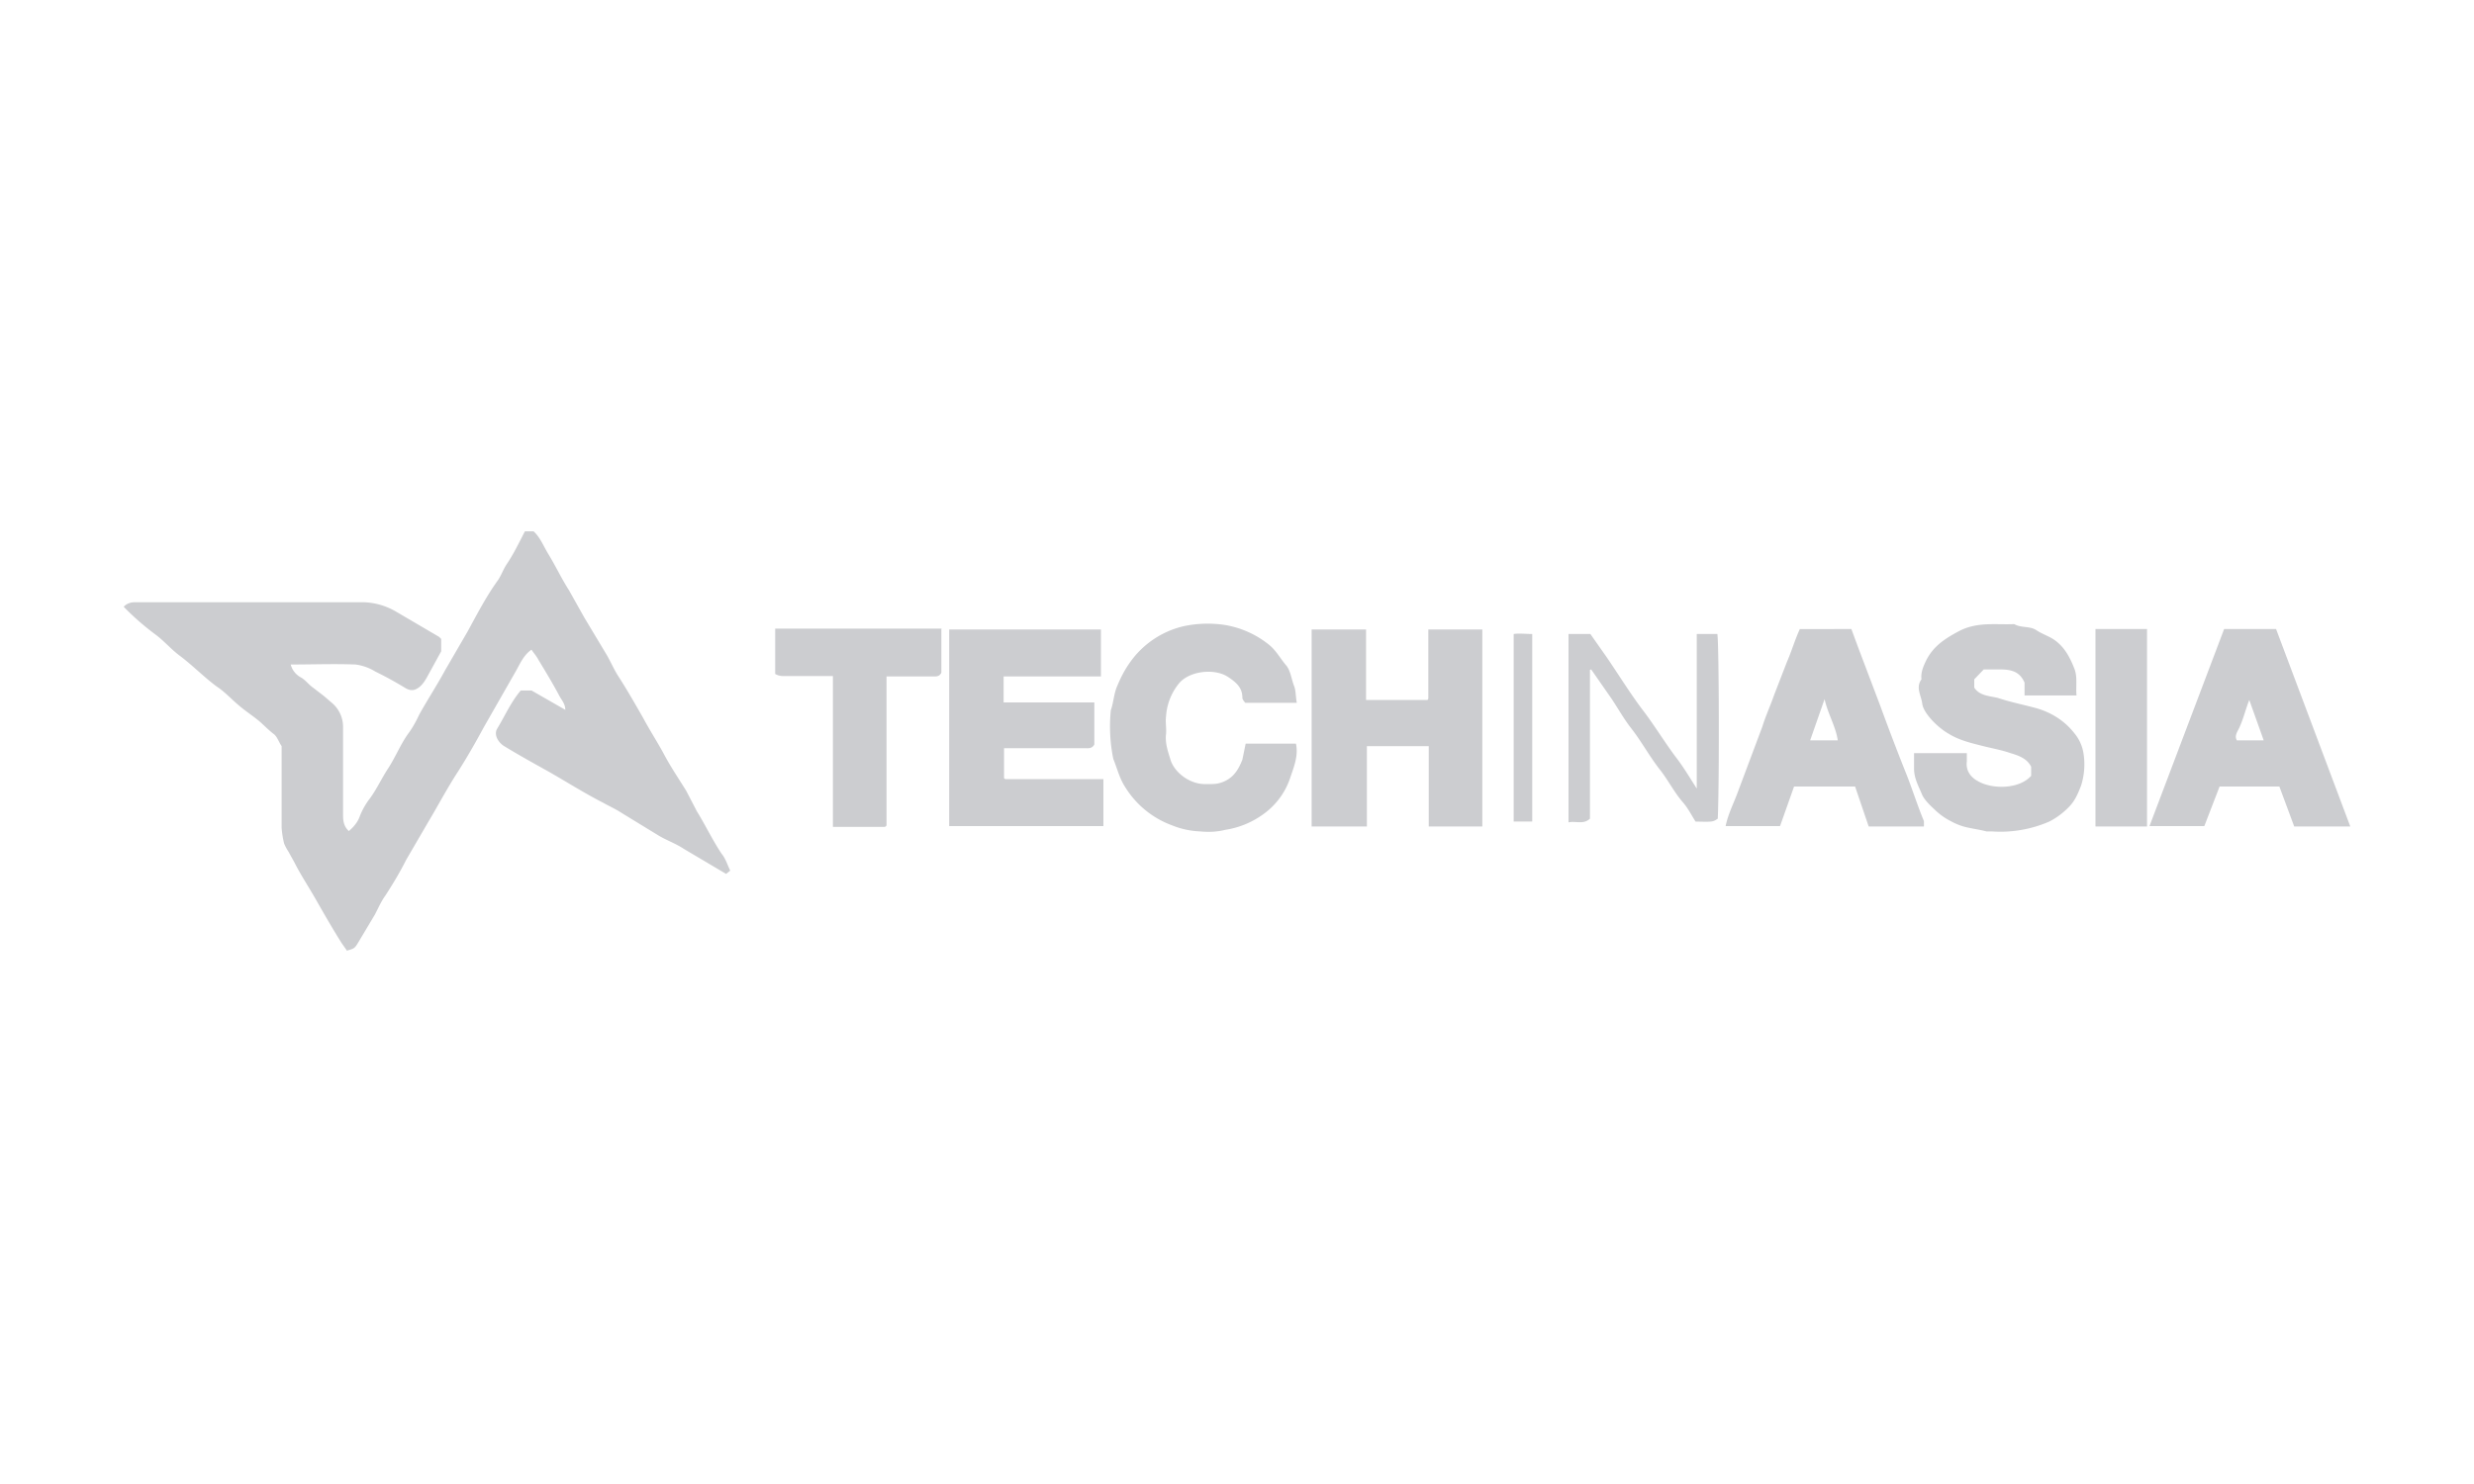 <?xml version="1.0" encoding="utf-8"?>
<svg xmlns="http://www.w3.org/2000/svg" fill="none" viewBox="0 0 600 360">
  <path fill="#CCCDD0" d="m84.2 230.7-1.4-2c-2.2-3.5-4.2-7-6.2-10.5-1.7-3-3.7-6-5.2-9l-1.5-2.7a10 10 0 0 1-1-1.9c-.3-1.2-.5-2.5-.6-3.8V181c-.7-1-1.1-2.4-2-3-1.3-1-2.4-2.2-3.6-3.2-1.6-1.3-3.3-2.4-4.8-3.7-1.8-1.5-3.4-3.3-5.4-4.6-3.1-2.3-5.9-5.2-9-7.5-2-1.5-3.7-3.5-5.7-5a64.2 64.2 0 0 1-7.8-6.8c.6-.7 1.6-1.1 2.6-1.1h54.7c3-.1 6.1.7 8.8 2.3l10.4 6.1.5.5v3l-3.4 6.2c-.5.9-1 1.7-1.8 2.4-1 .8-2 1.2-3.5.3a90 90 0 0 0-7.3-4 12 12 0 0 0-4.8-1.7c-5.2-.2-10.3 0-15.7 0a5 5 0 0 0 2.6 3.2c1.1.7 1.8 1.7 2.8 2.4l2.6 2 2.1 1.8a7.6 7.6 0 0 1 2.6 5.8v21.3c0 1.5.2 2.8 1.4 3.9 1.2-1 2.2-2.2 2.7-3.7.6-1.5 1.4-2.9 2.4-4.2 1.7-2.3 2.9-5 4.5-7.4 1.8-2.8 3-5.9 5-8.6 1-1.4 1.8-2.9 2.5-4.4 2-3.6 4.3-7.1 6.3-10.8l5.4-9.3c2.3-4.2 4.5-8.5 7.4-12.5.8-1.2 1.3-2.7 2.2-4 1.6-2.4 2.9-5.1 4.3-7.8h2.1c1.6 1.4 2.4 3.6 3.7 5.7 1.7 2.8 3.1 5.8 4.9 8.6l3.7 6.6 5.4 9c1 1.7 1.7 3.4 2.7 5 2.2 3.4 4.2 6.9 6.2 10.4 1.6 3 3.5 5.9 5.1 8.9 1.6 3 3.5 5.8 5.3 8.7l2.6 5c2.1 3.4 3.8 7 6 10.3 1 1.2 1.4 2.7 2.1 4.1l-1 .8-10.3-6.1c-1.8-1.2-4-2-5.9-3.1l-9-5.5c-1.5-1-3.1-1.7-4.7-2.6-4.5-2.3-8.9-5.1-13.3-7.6-3.6-2-7.2-4-10.8-6.2-1.3-.9-2.3-2.6-1.6-4 1.9-3.1 3.4-6.6 5.8-9.4h2.6l8.2 4.7c0-1.5-1-2.5-1.5-3.5-1.6-3-3.3-5.8-5-8.6-.5-1-1.2-1.7-1.7-2.5-2 1.4-2.8 3.5-3.9 5.4l-7.6 13.3c-2 3.7-4.1 7.4-6.4 11-2.6 4-4.8 8.2-7.2 12.2l-5.3 9.1c-1.5 3-3.2 5.8-5 8.6-1.1 1.5-1.8 3.2-2.6 4.7l-4 6.7c-.9 1.5-1 1.5-2.7 2Zm247.2-30.2h-13.3v-47.8h13.2v17.1h14.9l.2-.3v-16.8h13.1v47.8h-13V181h-15v19.5Zm-66-30.1v10.2c-.6 1.1-1.5.9-2.4.9h-19.5v7.3l.3.2h23.8v11.4h-37.4v-47.7H267v11.4h-23.6v6.3h22Zm238.2-1.7H491v-3.1c-1.2-2.8-3.4-3.2-6-3.2h-3.9l-2.3 2.4v2c1.3 2 3.6 2 5.7 2.5 3 1 6 1.6 9 2.4 3.8 1 7.2 3.1 9.6 6.2a10 10 0 0 1 2.2 4.9 17 17 0 0 1-.6 7.8c-.7 1.8-1.4 3.5-2.7 4.9a18 18 0 0 1-5 3.8 29.7 29.7 0 0 1-13.8 2.4h-1.4c-1.9-.5-3.8-.7-5.6-1.2-1-.3-2-.7-2.9-1.2a16 16 0 0 1-4.2-3c-1.1-1-2.3-2.2-2.9-3.4-.8-2-2-4-2-6.4v-3.8H477v2c-.3 2.3 1 3.9 2.7 4.8 3.4 2 10 2 12.9-1.3V186c-1-2-3-2.7-5-3.3-2.3-.8-4.7-1.2-7-1.8-2.8-.7-5.6-1.4-8-2.9-2.5-1.4-6-4.8-6.4-7.2-.2-2-1.7-4-.2-6-.2-1.6.4-3 1-4.3 1.7-3.6 4.5-5.5 8.3-7.5 4.4-2.2 8.8-1.4 13.2-1.6 1.7 1 3.8.4 5.4 1.5 1.5 1 3.3 1.5 4.7 2.6 2.2 1.7 3.4 4 4.4 6.5.9 2.1.4 4.3.6 6.7Zm-189 1.8H302c-.3-.4-.7-.8-.7-1.3 0-2.5-1.7-3.8-3.5-5-3.2-2.1-9.2-1.5-11.8 1.5a14 14 0 0 0-3.2 8c-.2 1.4.1 2.8 0 4.3-.3 2.3.5 4.4 1.1 6.4 1.1 3.3 5 5.9 8.4 5.8 1.4 0 2.6.1 4-.4 2.8-1 4-3 5-5.5l.8-3.9h12.2c.6 2.8-.4 5.4-1.3 8a17.7 17.7 0 0 1-6.6 9.1 21.1 21.1 0 0 1-9.2 3.8c-2 .5-4 .6-6 .4-2.5-.1-4.8-.6-7-1.5a22.4 22.4 0 0 1-11.4-9.4c-1.3-2-1.9-4.5-2.8-6.7a39.2 39.2 0 0 1-.6-11.8c.7-2 .7-4 1.6-6 .8-1.9 1.7-3.7 2.9-5.4a22 22 0 0 1 13.2-9 28 28 0 0 1 9.9-.3 23 23 0 0 1 10.5 4.6c2 1.5 3 3.6 4.5 5.3 1 1.3 1.2 3.2 1.8 4.8.5 1.1.4 2.6.7 4.2Zm255.4 30h-13.6l-3.6-9.7h-14.5l-3.7 9.6h-13.3l18.1-47.8H552l18 47.9Zm-21-20.9-3.5-9.8c-.9 2.3-1.4 4.5-2.4 6.7-.4.9-1.3 2-.6 3.1h6.5Zm-82.4 20.9h-13.4l-3.3-9.7h-14.8l-3.4 9.6h-13.2c.6-2.9 1.9-5.4 2.9-8.1l3-8 3-8c.8-2.6 2-5.2 2.9-7.8l3.1-8c1.1-2.5 1.9-5.3 3.1-7.9H449l1.7 4.6 5.3 14a591 591 0 0 0 6.5 17c1.4 3.6 2.6 7.4 4.1 11v1.3ZM439 179.6h6.7c-.5-3.4-2.4-6.4-3.2-10l-3.5 10Zm-210.7-27v10.6c-.5 1-1.3.9-2.1.9H215v36.1l-.1.2-.3.2H202V164h-12.2a4 4 0 0 1-1.8-.5v-11h40.4Zm183.2 38.7v-37.5h5c.4 2.3.5 35.7.1 44.8-1.2.8-1.2.8-5.4.7-1-1.6-1.8-3.2-3-4.6-2.2-2.5-3.7-5.6-5.8-8.2-2.4-3.1-4.3-6.6-6.7-9.7-1.9-2.4-3.3-5-5-7.5l-4.8-6.9-.3.1v36.1c-1.6 1.5-3.4.5-5.2.9v-45.7h5.3l3.8 5.4c3.1 4.5 6 9.3 9.4 13.7 2.6 3.5 4.8 7.1 7.4 10.6 1.8 2.3 3.3 4.8 5.2 7.8Zm109.2 9.2h-12.5v-47.9h12.5v47.9Zm-149.1-1.2h-4.5v-45.5c1.4-.2 2.9 0 4.5 0v45.5Z"/>
</svg>